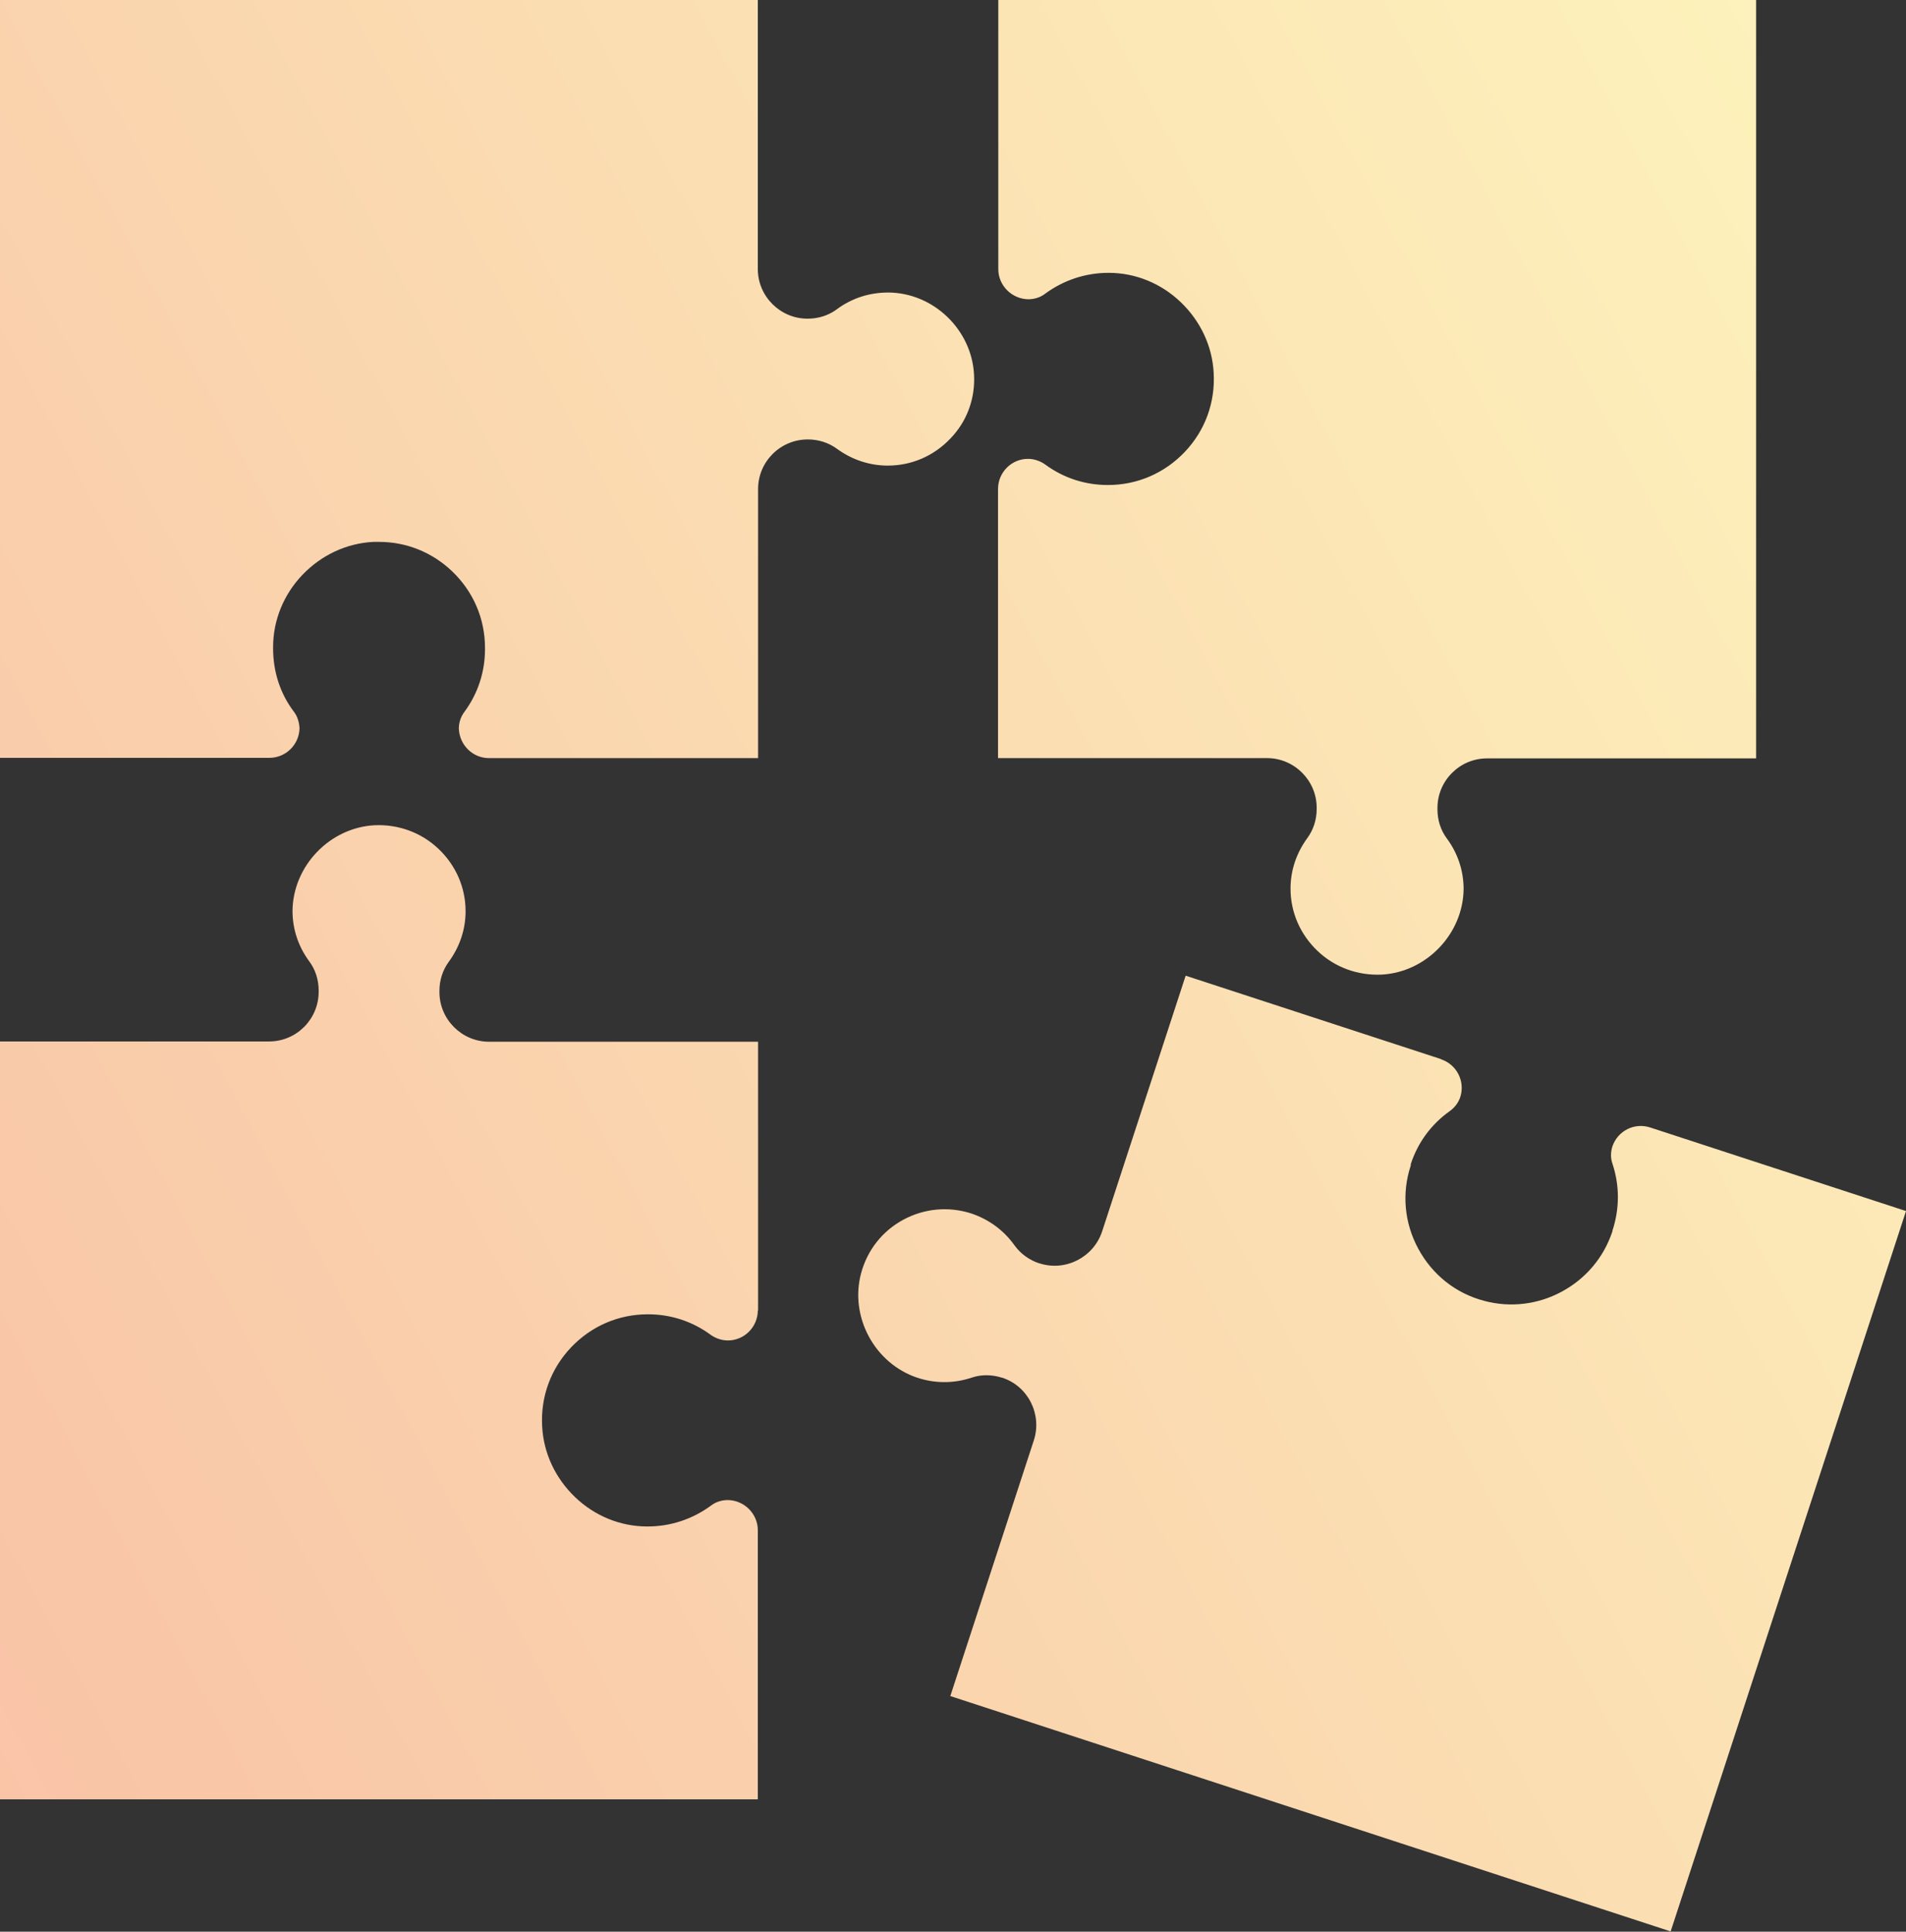 <?xml version="1.0" encoding="UTF-8"?><svg id="Layer_2" xmlns="http://www.w3.org/2000/svg" xmlns:xlink="http://www.w3.org/1999/xlink" viewBox="0 0 70.7 71.65"><rect x="0" y="0" width="70.7" height="71.65" fill="#333333" stroke="none"/><defs><style>.cls-1{fill:url(#linear-gradient);}</style><linearGradient id="linear-gradient" x1="-5.99" y1="55.48" x2="72.45" y2="13.78" gradientUnits="userSpaceOnUse"><stop offset="0" stop-color="#fbc5a8" stop-opacity=".99"/><stop offset="1" stop-color="#fdf2bb"/></linearGradient></defs><g id="Zitate"><path class="cls-1" d="m17.02,27.02c0-.23.08-.45.21-.62.5-.68.76-1.48.76-2.32,0,0,0-.01,0-.02,0,0,0-.02,0-.03,0-1.09-.44-2.1-1.23-2.85-.74-.7-1.69-1.08-2.7-1.08-.07,0-.14,0-.21,0-1,.05-1.93.49-2.63,1.22-.7.73-1.09,1.69-1.09,2.68,0,.01,0,.02,0,.03,0,0,0,.01,0,.02,0,.86.26,1.68.78,2.36.12.16.19.38.2.6-.01.61-.51,1.1-1.12,1.1H0V0h28.11v9.98c0,1.01.83,1.84,1.84,1.84,0,0,0,0,0,0,0,0,0,0,.01,0,.4,0,.77-.12,1.07-.34.56-.42,1.22-.63,1.92-.63,1.67.01,3.09,1.37,3.18,3.04h0c.05.89-.26,1.74-.88,2.38-.61.64-1.43,1-2.32,1-.68,0-1.33-.22-1.88-.62-.31-.23-.69-.35-1.08-.35,0,0,0,0-.01,0,0,0,0,0,0,0-1.01,0-1.84.82-1.84,1.84v9.98h-9.98c-.61,0-1.1-.49-1.12-1.1Zm36.45,12.27l-9.49-3.1-3.1,9.49c-.32.96-1.36,1.49-2.32,1.18,0,0,0,0,0,0,0,0,0,0-.01,0-.37-.12-.7-.36-.92-.67-.4-.56-.95-.96-1.6-1.18-.84-.27-1.74-.19-2.52.23-.78.42-1.34,1.13-1.57,1.99h0c-.43,1.61.5,3.34,2.08,3.87.66.22,1.36.22,2.02,0,.35-.12.74-.12,1.12,0,0,0,0,0,.01,0,0,0,0,0,0,0,.96.31,1.49,1.35,1.18,2.32l-3.1,9.49,26.72,8.73,8.73-26.72-9.49-3.1c-.58-.19-1.2.12-1.4.7-.07.22-.07.44,0,.64.27.81.27,1.67,0,2.49,0,0,0,.01,0,.02,0,.01,0,.02-.01.03-.32.95-.98,1.73-1.87,2.21-.89.48-1.91.6-2.88.34-1.06-.28-1.92-.97-2.44-1.93-.52-.96-.62-2.06-.28-3.09,0,0,0-.02,0-.03,0,0,0-.01,0-.02.26-.8.76-1.48,1.45-1.97.18-.13.32-.31.39-.53.18-.58-.14-1.2-.72-1.39Zm-25.35,9.33v-9.98h-9.98c-1.01,0-1.84-.83-1.84-1.84,0,0,0-.01,0-.02,0-.01,0-.02,0-.03,0-.39.12-.77.35-1.08.4-.55.62-1.19.62-1.87,0-.88-.36-1.7-1-2.31-.64-.61-1.49-.92-2.38-.88h0c-1.66.09-3.02,1.51-3.04,3.17,0,.69.22,1.34.63,1.89.22.3.34.67.34,1.07,0,.01,0,.02,0,.03,0,0,0,.01,0,.02,0,1.01-.82,1.84-1.84,1.84H0v28.11h28.11v-9.98c0-.61-.5-1.11-1.11-1.12-.23,0-.45.07-.62.2-.69.51-1.51.78-2.36.78,0,0,0,0,0,0,0,0,0,0-.01,0-1,0-1.95-.39-2.68-1.09-.73-.7-1.17-1.63-1.22-2.63-.06-1.09.32-2.13,1.07-2.92.75-.79,1.76-1.23,2.85-1.23,0,0,0,0,.01,0,0,0,0,0,0,0,.84,0,1.64.26,2.32.76.18.13.41.21.64.21.61,0,1.11-.5,1.11-1.12Zm12.99-38.5s0,0,0,0c0,0,0,0,.01,0,1,0,1.95.39,2.68,1.09.73.7,1.17,1.63,1.22,2.63.06,1.09-.32,2.13-1.07,2.92-.75.79-1.76,1.23-2.85,1.23,0,0,0,0-.01,0,0,0,0,0,0,0-.84,0-1.64-.26-2.32-.76-.18-.13-.41-.21-.64-.21-.61,0-1.11.5-1.11,1.12v9.98h9.98c1.01,0,1.84.83,1.84,1.84,0,0,0,.01,0,.02,0,.01,0,.02,0,.03,0,.39-.12.77-.35,1.08-.4.55-.62,1.19-.62,1.87,0,.88.36,1.7,1,2.31.64.61,1.49.92,2.38.88h0c1.66-.09,3.02-1.51,3.04-3.17,0-.69-.22-1.34-.63-1.89-.22-.3-.34-.67-.34-1.07,0-.01,0-.02,0-.03,0,0,0-.01,0-.02,0-1.01.82-1.84,1.84-1.84h9.98V0h-28.11v9.98c0,.61.5,1.11,1.11,1.12.23,0,.45-.07.62-.2.69-.51,1.51-.78,2.36-.78Z"/></g></svg>